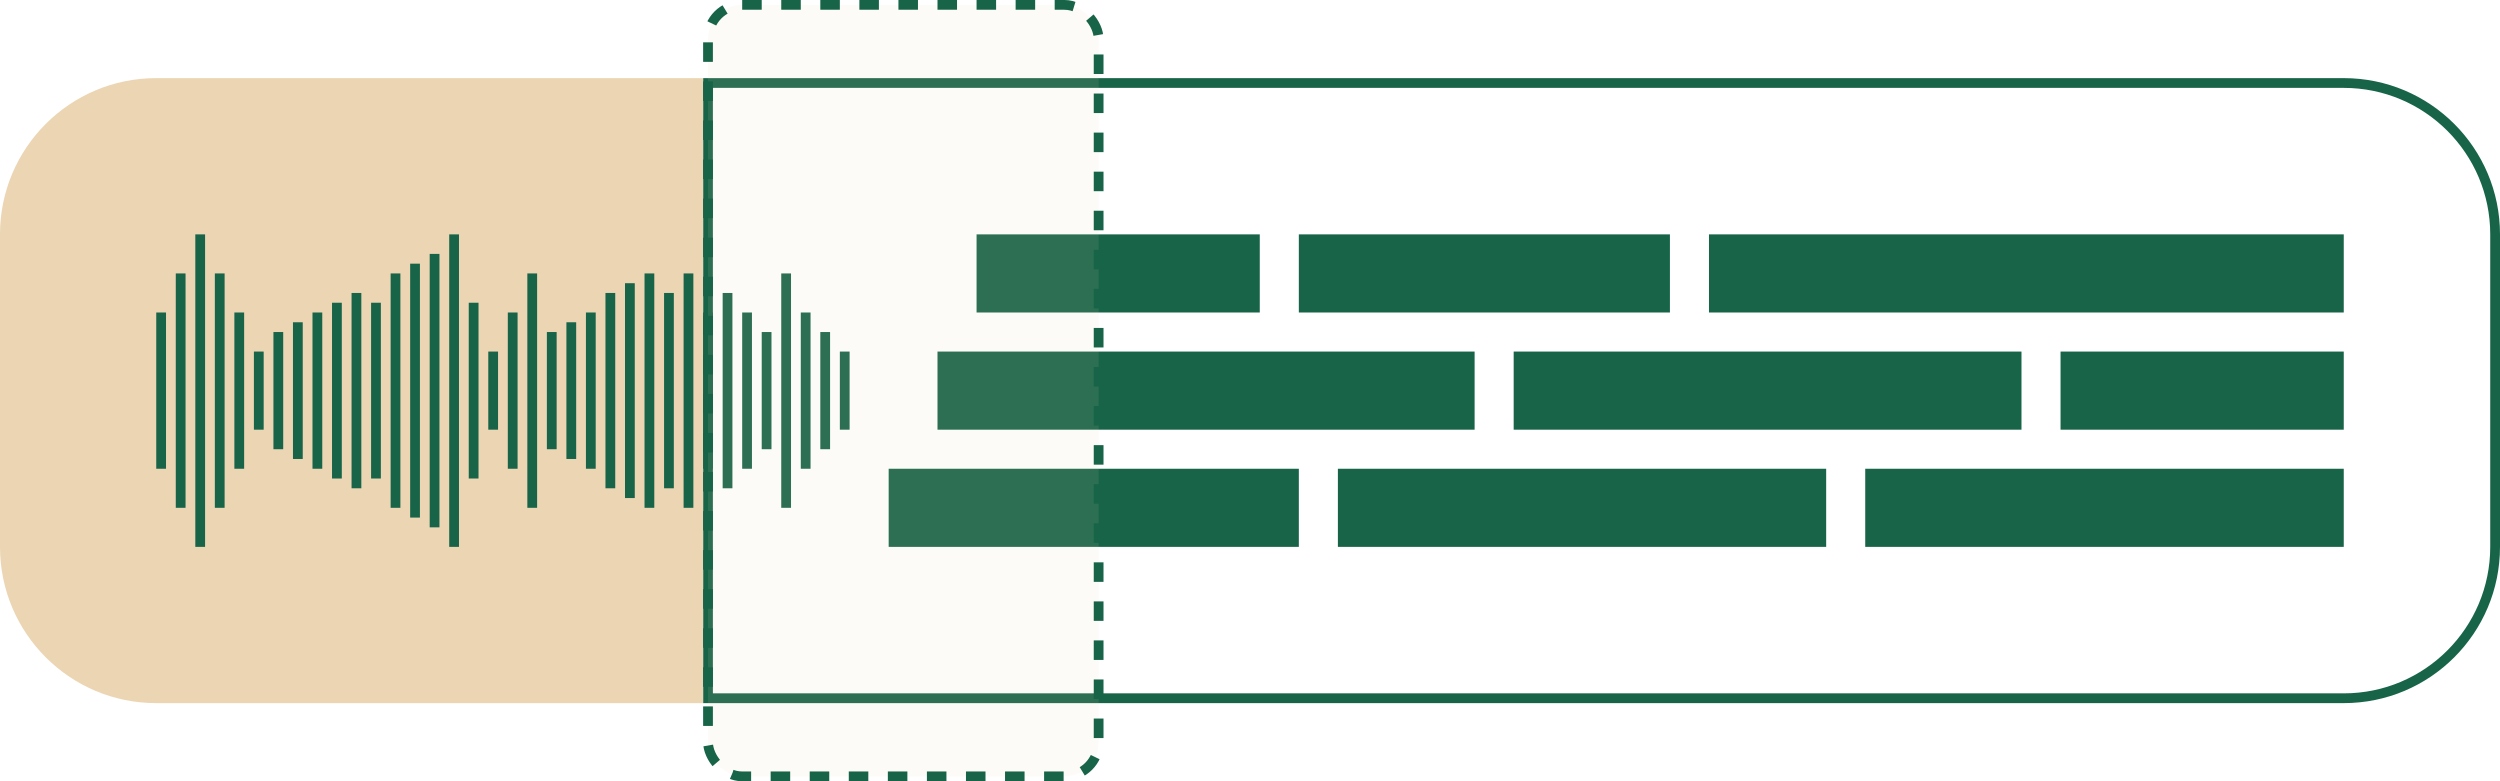 <svg width="256" height="80" viewBox="0 0 256 80" fill="none" xmlns="http://www.w3.org/2000/svg">
<path d="M72.5 8.5H240C248.56 8.5 255.5 15.44 255.5 24V56C255.5 64.56 248.56 71.5 240 71.5H72.5V8.5Z" stroke="#176448"/>
<path d="M0 24C0 15.163 7.163 8 16 8H72V72H16C7.163 72 0 64.837 0 56V24Z" fill="#EBD5B3"/>
<rect x="91" y="48" width="42" height="8" fill="#176448"/>
<rect x="137" y="48" width="50" height="8" fill="#176448"/>
<rect x="191" y="48" width="49" height="8" fill="#176448"/>
<rect x="96" y="36" width="55" height="8" fill="#176448"/>
<rect x="155" y="36" width="52" height="8" fill="#176448"/>
<rect x="211" y="36" width="29" height="8" fill="#176448"/>
<rect x="100" y="24" width="29" height="8" fill="#176448"/>
<rect x="133" y="24" width="38" height="8" fill="#176448"/>
<rect x="175" y="24" width="65" height="8" fill="#176448"/>
<line x1="16.5" y1="32" x2="16.5" y2="48" stroke="#176448"/>
<line x1="18.5" y1="28" x2="18.5" y2="52" stroke="#176448"/>
<line x1="20.5" y1="24" x2="20.5" y2="56" stroke="#176448"/>
<line x1="22.5" y1="28" x2="22.5" y2="52" stroke="#176448"/>
<line x1="24.5" y1="32" x2="24.5" y2="48" stroke="#176448"/>
<line x1="26.5" y1="36" x2="26.5" y2="44" stroke="#176448"/>
<line x1="28.5" y1="34" x2="28.5" y2="46" stroke="#176448"/>
<line x1="30.5" y1="33" x2="30.5" y2="47" stroke="#176448"/>
<line x1="32.5" y1="32" x2="32.5" y2="48" stroke="#176448"/>
<line x1="34.5" y1="31" x2="34.5" y2="49" stroke="#176448"/>
<line x1="36.5" y1="30" x2="36.5" y2="50" stroke="#176448"/>
<line x1="38.5" y1="31" x2="38.5" y2="49" stroke="#176448"/>
<line x1="40.5" y1="28" x2="40.5" y2="52" stroke="#176448"/>
<line x1="42.5" y1="27" x2="42.5" y2="53" stroke="#176448"/>
<line x1="44.5" y1="26" x2="44.5" y2="54" stroke="#176448"/>
<line x1="46.5" y1="24" x2="46.5" y2="56" stroke="#176448"/>
<line x1="48.5" y1="31" x2="48.5" y2="49" stroke="#176448"/>
<line x1="50.5" y1="36" x2="50.5" y2="44" stroke="#176448"/>
<line x1="52.5" y1="32" x2="52.5" y2="48" stroke="#176448"/>
<line x1="54.5" y1="28" x2="54.5" y2="52" stroke="#176448"/>
<line x1="56.5" y1="34" x2="56.5" y2="46" stroke="#176448"/>
<line x1="58.5" y1="33" x2="58.5" y2="47" stroke="#176448"/>
<line x1="60.5" y1="32" x2="60.5" y2="48" stroke="#176448"/>
<line x1="62.5" y1="30" x2="62.5" y2="50" stroke="#176448"/>
<line x1="64.5" y1="29" x2="64.5" y2="51" stroke="#176448"/>
<line x1="66.5" y1="28" x2="66.5" y2="52" stroke="#176448"/>
<line x1="68.5" y1="30" x2="68.5" y2="50" stroke="#176448"/>
<line x1="70.5" y1="28" x2="70.5" y2="52" stroke="#176448"/>
<line x1="72.5" y1="32" x2="72.5" y2="48" stroke="#176448"/>
<line x1="74.5" y1="30" x2="74.5" y2="50" stroke="#176448"/>
<line x1="76.5" y1="32" x2="76.5" y2="48" stroke="#176448"/>
<line x1="78.5" y1="34" x2="78.5" y2="46" stroke="#176448"/>
<line x1="80.5" y1="28" x2="80.5" y2="52" stroke="#176448"/>
<line x1="82.5" y1="32" x2="82.5" y2="48" stroke="#176448"/>
<line x1="84.5" y1="34" x2="84.5" y2="46" stroke="#176448"/>
<line x1="86.5" y1="36" x2="86.5" y2="44" stroke="#176448"/>
<rect x="72.5" y="0.5" width="40" height="79" rx="3.5" fill="#EBD5B3" fill-opacity="0.1" stroke="#176448" stroke-dasharray="2 2"/>
</svg>
